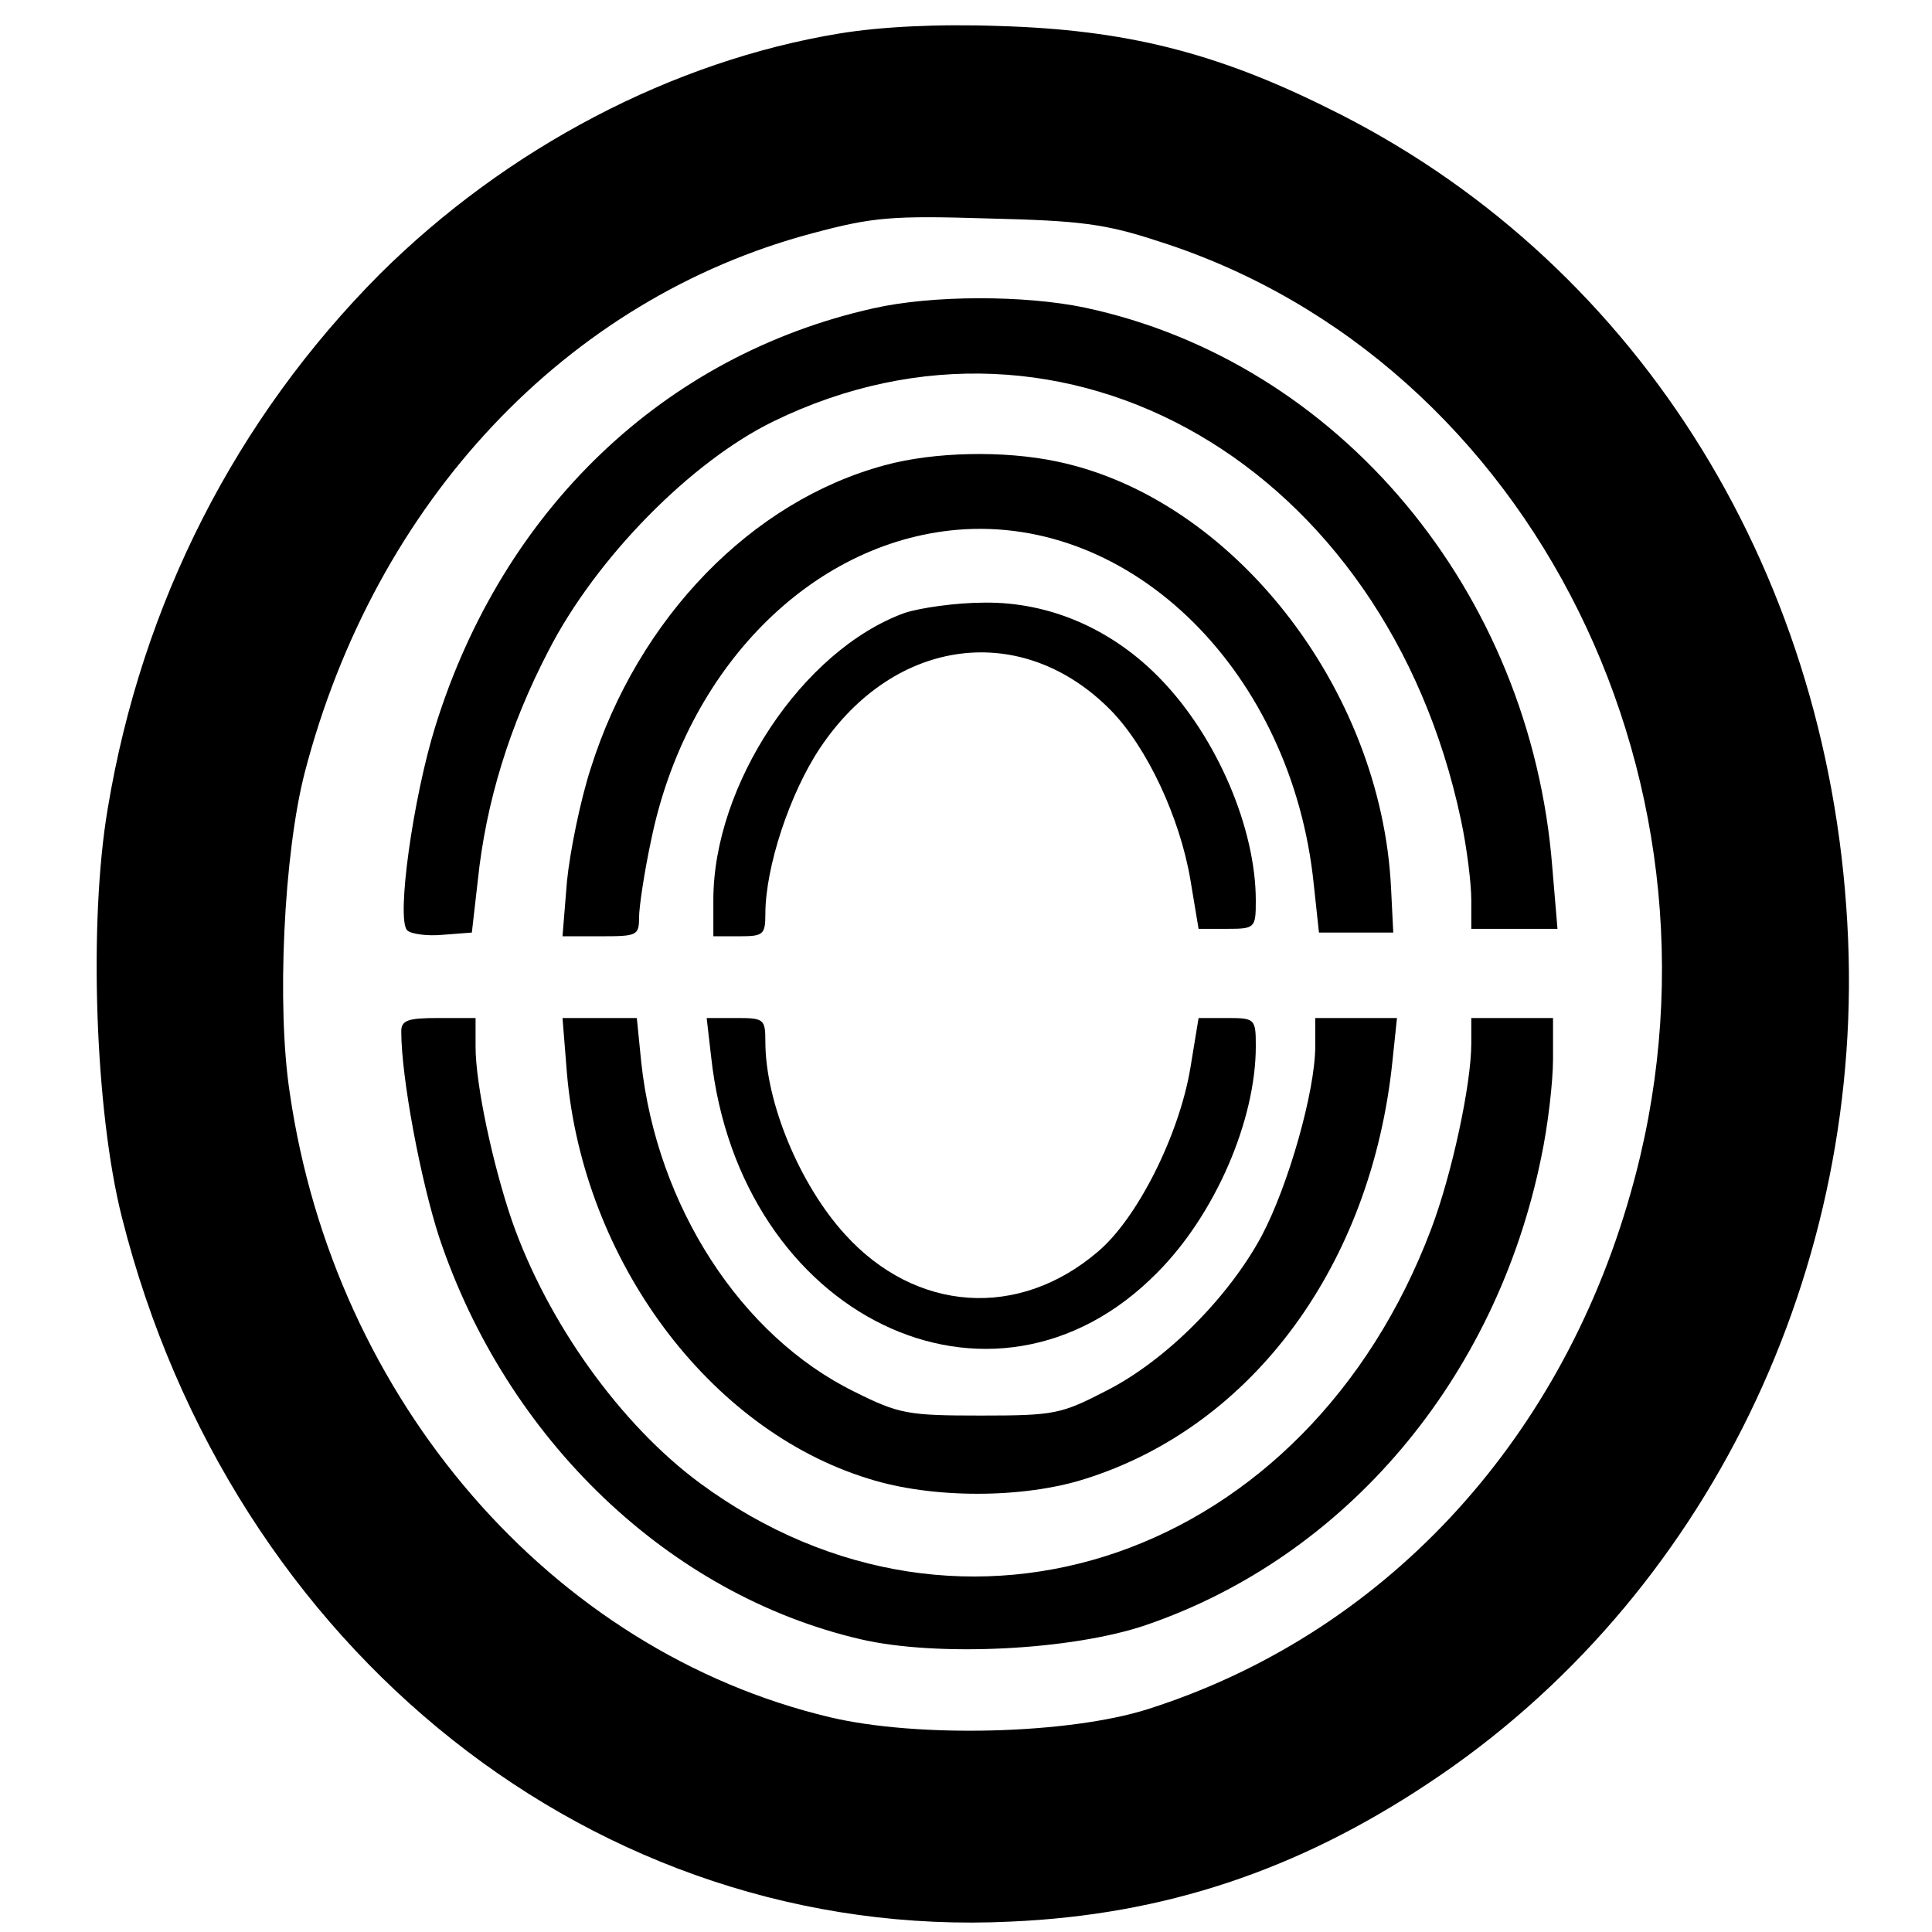 <?xml version="1.0" standalone="no"?>
<!DOCTYPE svg PUBLIC "-//W3C//DTD SVG 20010904//EN"
 "http://www.w3.org/TR/2001/REC-SVG-20010904/DTD/svg10.dtd">
<svg version="1.0" xmlns="http://www.w3.org/2000/svg"
 width="260pt" height="260pt" viewBox="0 0 260 260"
 preserveAspectRatio="xMidYMid meet">
<g transform="translate(0,260) scale(0.1,-0.1)"
fill="#000000" stroke="none">
<path d="M1130 2555 c-225 -37 -448 -154 -619 -324 -193 -194 -320 -442 -366
-719 -26 -153 -17 -408 19 -550 147 -584 640 -975 1196 -948 207 9 386 69 562
186 374 247 591 693 564 1158 -27 484 -291 897 -700 1097 -151 75 -273 105
-441 110 -84 3 -160 -1 -215 -10z m430 -280 c504 -161 790 -739 634 -1282 -96
-338 -335 -593 -649 -693 -107 -34 -310 -39 -428 -11 -375 89 -667 427 -727
840 -18 117 -8 322 20 431 95 365 352 638 683 726 82 22 108 24 237 20 124 -3
157 -7 230 -31z"/>
<path d="M1175 2185 c-281 -63 -498 -270 -589 -562 -30 -96 -53 -260 -38 -275
5 -5 27 -8 48 -6 l39 3 8 70 c11 106 43 209 95 309 64 125 192 255 303 309
392 191 824 -60 925 -536 8 -37 14 -86 14 -108 l0 -39 58 0 58 0 -7 83 c-29
371 -287 680 -629 753 -81 17 -206 17 -285 -1z"/>
<path d="M1191 1974 c-179 -48 -332 -205 -396 -408 -14 -43 -28 -112 -32 -152
l-6 -74 52 0 c48 0 51 1 51 25 0 14 7 61 16 103 47 232 215 402 412 419 237
20 451 -193 480 -477 l7 -65 50 0 50 0 -3 60 c-13 269 -214 525 -450 574 -71
15 -165 13 -231 -5z"/>
<path d="M1217 1775 c-137 -50 -257 -231 -257 -386 l0 -49 35 0 c32 0 35 2 35
30 0 63 33 163 74 224 100 149 272 171 391 50 49 -50 93 -145 107 -228 l11
-66 38 0 c38 0 39 1 39 38 0 97 -52 219 -127 297 -65 68 -150 105 -238 104
-38 0 -87 -7 -108 -14z"/>
<path d="M540 1212 c0 -62 26 -200 51 -277 91 -272 309 -481 567 -541 103 -24
284 -15 384 19 269 92 471 331 532 629 9 42 16 102 16 133 l0 55 -55 0 -55 0
0 -34 c0 -55 -26 -176 -54 -250 -167 -442 -629 -603 -984 -342 -107 79 -205
216 -253 353 -26 76 -49 184 -49 234 l0 39 -50 0 c-41 0 -50 -3 -50 -18z"/>
<path d="M763 1155 c22 -251 191 -479 406 -545 85 -27 208 -27 292 0 225 71
385 288 413 563 l6 57 -55 0 -55 0 0 -38 c0 -60 -36 -187 -72 -255 -44 -82
-128 -167 -208 -208 -62 -32 -70 -34 -170 -34 -98 0 -110 2 -170 32 -153 75
-266 250 -287 443 l-6 60 -50 0 -50 0 6 -75z"/>
<path d="M957 1178 c38 -350 379 -515 600 -291 78 78 133 205 133 305 0 37 -1
38 -39 38 l-38 0 -11 -67 c-15 -90 -71 -202 -124 -247 -107 -92 -246 -82 -341
23 -61 67 -107 178 -107 259 0 31 -2 32 -40 32 l-39 0 6 -52z"/>
</g>
</svg>
